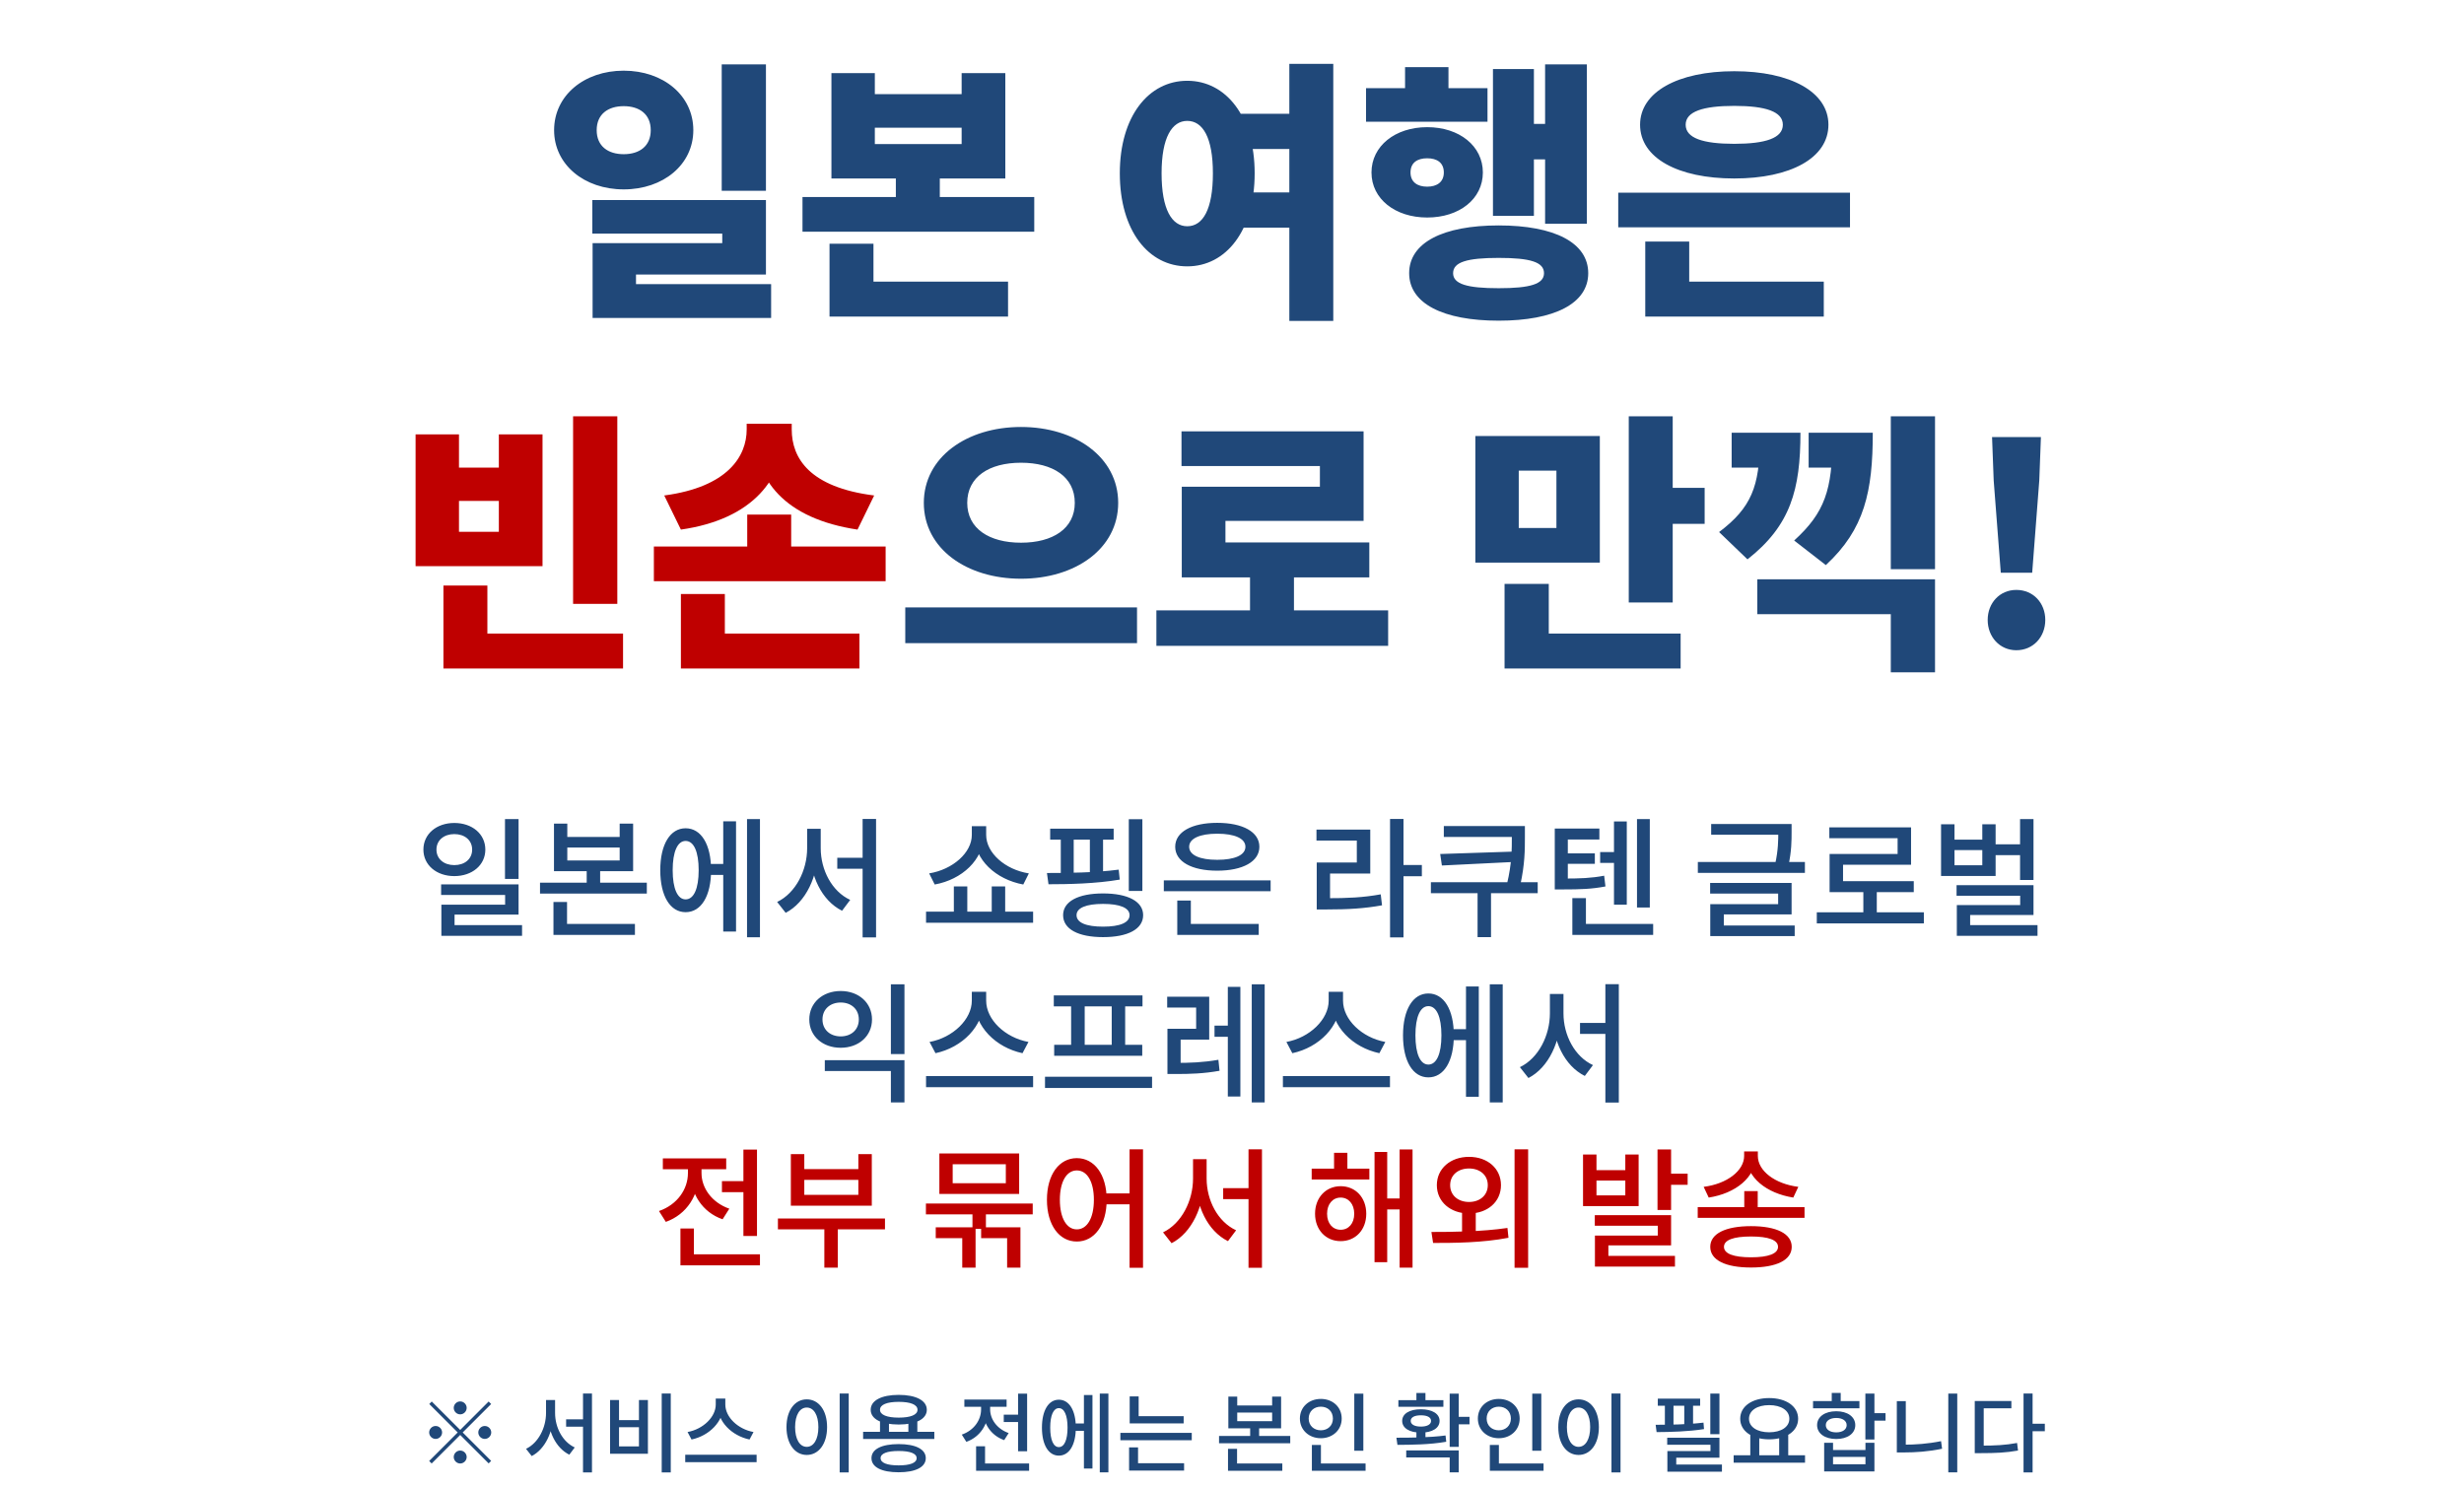 <svg width="343" height="207" viewBox="0 0 343 207" fill="none" xmlns="http://www.w3.org/2000/svg">
<path d="M86.824 9.84C92.334 9.84 96.514 13.298 96.514 18.124C96.514 22.912 92.334 26.37 86.824 26.37C81.314 26.37 77.134 22.912 77.134 18.124C77.134 13.298 81.314 9.84 86.824 9.84ZM86.824 14.78C84.658 14.78 83.062 15.882 83.062 18.124C83.062 20.366 84.658 21.468 86.824 21.468C88.99 21.468 90.586 20.366 90.586 18.124C90.586 15.882 88.99 14.78 86.824 14.78ZM100.466 8.966H106.622V26.56H100.466V8.966ZM82.454 27.852H106.622V38.226H88.534V41.988H82.492V33.856H100.542V32.526H82.454V27.852ZM82.492 39.556H107.344V44.268H82.492V39.556ZM115.739 10.182H121.781V13.108H133.865V10.182H139.945V24.85H115.739V10.182ZM121.781 17.782V20.062H133.865V17.782H121.781ZM111.711 27.434H143.973V32.26H111.711V27.434ZM124.707 22.38H130.825V29.41H124.707V22.38ZM115.473 39.214H140.325V44.078H115.473V39.214ZM115.473 33.932H121.591V41.076H115.473V33.932ZM171.235 15.844H180.355V20.746H171.235V15.844ZM171.235 26.788H180.355V31.69H171.235V26.788ZM165.269 11.246C170.665 11.246 174.655 16.224 174.655 24.128C174.655 32.108 170.665 37.086 165.269 37.086C159.873 37.086 155.883 32.108 155.883 24.128C155.883 16.224 159.873 11.246 165.269 11.246ZM165.269 16.832C163.141 16.832 161.697 19.15 161.697 24.128C161.697 29.182 163.141 31.5 165.269 31.5C167.435 31.5 168.841 29.182 168.841 24.128C168.841 19.15 167.435 16.832 165.269 16.832ZM179.481 8.89H185.599V44.686H179.481V8.89ZM215.085 8.966H220.899V31.158H215.085V8.966ZM211.551 17.25H216.643V22.19H211.551V17.25ZM207.827 9.612H213.527V30.056H207.827V9.612ZM190.157 12.272H207.067V16.946H190.157V12.272ZM198.669 17.706C203.153 17.706 206.421 20.328 206.421 24.014C206.421 27.7 203.153 30.284 198.669 30.284C194.223 30.284 190.917 27.7 190.917 24.014C190.917 20.328 194.223 17.706 198.669 17.706ZM198.669 22.038C197.301 22.038 196.351 22.646 196.351 24.014C196.351 25.344 197.301 25.99 198.669 25.99C200.037 25.99 200.987 25.344 200.987 24.014C200.987 22.646 200.037 22.038 198.669 22.038ZM195.591 9.346H201.633V15.654H195.591V9.346ZM208.625 31.386C216.377 31.386 221.089 33.78 221.089 38.036C221.089 42.254 216.377 44.648 208.625 44.648C200.873 44.648 196.161 42.254 196.161 38.036C196.161 33.78 200.873 31.386 208.625 31.386ZM208.625 35.908C204.255 35.908 202.279 36.478 202.279 38.036C202.279 39.556 204.255 40.126 208.625 40.126C212.995 40.126 214.933 39.556 214.933 38.036C214.933 36.478 212.995 35.908 208.625 35.908ZM225.266 26.826H257.528V31.652H225.266V26.826ZM229.028 39.214H253.88V44.078H229.028V39.214ZM229.028 33.628H235.146V40.81H229.028V33.628ZM241.416 9.916C249.244 9.916 254.526 12.804 254.526 17.364C254.526 22 249.244 24.85 241.416 24.85C233.588 24.85 228.306 22 228.306 17.364C228.306 12.804 233.588 9.916 241.416 9.916ZM241.416 14.742C237.046 14.742 234.652 15.54 234.652 17.364C234.652 19.226 237.046 20.024 241.416 20.024C245.786 20.024 248.18 19.226 248.18 17.364C248.18 15.54 245.786 14.742 241.416 14.742ZM142.129 59.448C149.691 59.448 155.657 63.666 155.657 70.012C155.657 76.396 149.691 80.576 142.129 80.576C134.567 80.576 128.601 76.396 128.601 70.012C128.601 63.666 134.567 59.448 142.129 59.448ZM142.129 64.426C137.683 64.426 134.643 66.402 134.643 70.012C134.643 73.584 137.683 75.56 142.129 75.56C146.575 75.56 149.615 73.584 149.615 70.012C149.615 66.402 146.575 64.426 142.129 64.426ZM126.017 84.566H158.279V89.544H126.017V84.566ZM160.974 84.984H193.236V89.924H160.974V84.984ZM174.008 78.714H180.126V86.96H174.008V78.714ZM164.47 60.056H189.816V72.52H170.588V77.878H164.508V67.77H183.736V64.882H164.47V60.056ZM164.508 75.522H190.614V80.386H164.508V75.522ZM205.375 60.702H222.703V78.334H205.375V60.702ZM216.661 65.528H211.417V73.508H216.661V65.528ZM226.731 57.966H232.849V83.882H226.731V57.966ZM231.177 67.922H237.295V72.938H231.177V67.922ZM209.441 88.214H233.951V93.078H209.441V88.214ZM209.441 81.298H215.597V90.76H209.441V81.298ZM244.626 80.652H269.364V93.61H263.208V85.516H244.626V80.652ZM263.208 57.966H269.364V79.246H263.208V57.966ZM244.968 60.246H250.63C250.63 68.15 249.262 73.166 243.258 77.878L239.306 74.078C243.79 70.696 244.968 67.694 244.968 61.272V60.246ZM241.054 60.246H247.856V65.11H241.054V60.246ZM255.076 60.246H260.7C260.7 68.416 259.56 73.698 254.164 78.676L249.756 75.256C254.012 71.38 255.076 68.188 255.076 61.082V60.246ZM251.77 60.246H257.698V65.11H251.77V60.246ZM278.519 79.74L277.531 66.896L277.303 60.854H284.105L283.877 66.896L282.889 79.74H278.519ZM280.685 90.532C278.367 90.532 276.695 88.67 276.695 86.314C276.695 83.958 278.367 82.134 280.685 82.134C283.041 82.134 284.713 83.958 284.713 86.314C284.713 88.67 283.041 90.532 280.685 90.532Z" fill="#204879"/>
<path d="M57.851 60.474H63.893V65.11H69.441V60.474H75.521V78.828H57.851V60.474ZM63.893 69.746V74.04H69.441V69.746H63.893ZM79.777 57.966H85.933V84.072H79.777V57.966ZM61.727 88.214H86.731V93.078H61.727V88.214ZM61.727 81.526H67.845V90.988H61.727V81.526ZM94.784 88.214H119.636V93.078H94.784V88.214ZM94.784 82.704H100.902V89.886H94.784V82.704ZM91.022 76.092H123.284V80.918H91.022V76.092ZM104.018 71.646H110.136V77.954H104.018V71.646ZM103.942 58.992H109.186V59.79C109.186 66.592 104.854 72.292 94.784 73.736L92.466 68.986C101.32 67.808 103.942 63.514 103.942 59.79V58.992ZM104.968 58.992H110.212V59.79C110.212 63.78 112.682 67.846 121.688 68.986L119.37 73.736C109.262 72.216 104.968 66.858 104.968 59.79V58.992Z" fill="#BF0000"/>
<path d="M63.241 114.582C65.725 114.582 67.561 116.112 67.561 118.29C67.561 120.45 65.725 121.98 63.241 121.98C60.775 121.98 58.939 120.45 58.939 118.29C58.939 116.112 60.775 114.582 63.241 114.582ZM63.241 116.13C61.819 116.13 60.757 116.976 60.757 118.29C60.757 119.604 61.819 120.45 63.241 120.45C64.681 120.45 65.725 119.604 65.725 118.29C65.725 116.976 64.681 116.13 63.241 116.13ZM70.297 114.042H72.187V122.376H70.297V114.042ZM61.405 123.132H72.187V127.344H63.277V129.612H61.441V125.958H70.315V124.608H61.405V123.132ZM61.441 128.802H72.673V130.296H61.441V128.802ZM77.117 114.672H78.971V116.526H86.261V114.672H88.133V121.296H77.117V114.672ZM78.971 118.002V119.802H86.261V118.002H78.971ZM75.173 122.898H90.041V124.41H75.173V122.898ZM81.671 120.468H83.543V123.546H81.671V120.468ZM77.045 128.64H88.385V130.17H77.045V128.64ZM77.045 125.58H78.935V129.18H77.045V125.58ZM98.374 120.288H101.29V121.818H98.374V120.288ZM103.99 114.042H105.79V130.494H103.99V114.042ZM100.678 114.348H102.46V129.702H100.678V114.348ZM95.44 115.32C97.6 115.32 98.986 117.552 98.986 121.152C98.986 124.77 97.6 127.002 95.44 127.002C93.298 127.002 91.912 124.77 91.912 121.152C91.912 117.552 93.298 115.32 95.44 115.32ZM95.44 117.084C94.324 117.084 93.64 118.56 93.64 121.152C93.64 123.744 94.324 125.22 95.44 125.22C96.574 125.22 97.258 123.744 97.258 121.152C97.258 118.56 96.574 117.084 95.44 117.084ZM116.552 119.424H121.016V120.954H116.552V119.424ZM112.358 115.392H113.888V118.092C113.888 121.962 112.196 125.634 109.37 127.092L108.182 125.58C110.774 124.338 112.358 121.17 112.358 118.092V115.392ZM112.736 115.392H114.248V118.092C114.248 121.134 115.814 124.122 118.352 125.292L117.218 126.804C114.374 125.382 112.736 121.908 112.736 118.092V115.392ZM120.08 114.024H121.952V130.512H120.08V114.024ZM132.78 123.42H134.652V127.776H132.78V123.42ZM138.054 123.42H139.926V127.776H138.054V123.42ZM128.91 126.93H143.814V128.478H128.91V126.93ZM135.282 115.032H136.92V116.256C136.92 119.694 133.914 122.466 130.116 123.15L129.342 121.602C132.636 121.062 135.282 118.722 135.282 116.256V115.032ZM135.624 115.032H137.28V116.256C137.28 118.74 139.908 121.08 143.22 121.602L142.446 123.15C138.648 122.448 135.624 119.712 135.624 116.256V115.032ZM146.189 115.374H155.027V116.904H146.189V115.374ZM145.955 123.114L145.739 121.548C148.529 121.548 152.471 121.512 155.729 121.08L155.873 122.466C152.543 123.042 148.691 123.114 145.955 123.114ZM147.665 116.526H149.465V122.268H147.665V116.526ZM151.715 116.526H153.551V122.268H151.715V116.526ZM157.133 114.06H159.023V124.05H157.133V114.06ZM153.551 124.392C157.007 124.392 159.131 125.508 159.131 127.416C159.131 129.36 157.007 130.476 153.551 130.476C150.095 130.476 147.989 129.36 147.989 127.416C147.989 125.508 150.095 124.392 153.551 124.392ZM153.551 125.85C151.193 125.85 149.861 126.408 149.861 127.416C149.861 128.46 151.193 129.018 153.551 129.018C155.909 129.018 157.241 128.46 157.241 127.416C157.241 126.408 155.909 125.85 153.551 125.85ZM162.009 122.574H176.877V124.086H162.009V122.574ZM163.881 128.64H175.221V130.17H163.881V128.64ZM163.881 125.382H165.771V129.108H163.881V125.382ZM169.443 114.564C172.989 114.564 175.311 115.824 175.311 117.894C175.311 119.964 172.989 121.224 169.443 121.224C165.897 121.224 163.593 119.964 163.593 117.894C163.593 115.824 165.897 114.564 169.443 114.564ZM169.443 116.076C167.031 116.076 165.537 116.742 165.537 117.894C165.537 119.064 167.031 119.712 169.443 119.712C171.873 119.712 173.367 119.064 173.367 117.894C173.367 116.742 171.873 116.076 169.443 116.076ZM193.501 114.024H195.373V130.512H193.501V114.024ZM194.941 120.432H197.929V121.998H194.941V120.432ZM183.295 125.058H184.627C187.579 125.058 189.739 124.968 192.205 124.518L192.385 126.048C189.865 126.498 187.651 126.624 184.627 126.624H183.295V125.058ZM183.259 115.5H190.747V121.62H185.149V125.67H183.295V120.09H188.875V117.03H183.259V115.5ZM210.923 118.56V120L200.717 120.504L200.483 118.902L210.923 118.56ZM200.987 115.014H211.283V116.526H200.987V115.014ZM199.187 122.826H214.055V124.356H199.187V122.826ZM205.685 124.014H207.557V130.476H205.685V124.014ZM210.455 115.014H212.273V116.508C212.273 118.308 212.273 120.324 211.625 123.24L209.789 123.024C210.455 120.252 210.455 118.272 210.455 116.508V115.014ZM222.748 118.632H225.412V120.144H222.748V118.632ZM227.878 114.042H229.66V126.354H227.878V114.042ZM224.674 114.366H226.456V125.958H224.674V114.366ZM218.878 128.64H230.128V130.17H218.878V128.64ZM218.878 125.04H220.768V129.612H218.878V125.04ZM216.43 122.322H217.51C219.976 122.322 221.488 122.268 223.306 121.926L223.486 123.42C221.596 123.78 220.048 123.834 217.51 123.834H216.43V122.322ZM216.43 115.356H222.64V116.886H218.248V122.844H216.43V115.356ZM217.708 118.812H222.01V120.27H217.708V118.812ZM238.202 114.726H248.714V116.22H238.202V114.726ZM236.348 120.018H251.252V121.53H236.348V120.018ZM247.544 114.726H249.398V115.806C249.398 116.994 249.398 118.506 248.966 120.468L247.112 120.288C247.544 118.344 247.544 116.958 247.544 115.806V114.726ZM238.058 122.934H249.398V127.308H239.966V129.324H238.076V125.886H247.526V124.41H238.058V122.934ZM238.076 128.856H249.83V130.332H238.076V128.856ZM252.906 127.02H267.81V128.568H252.906V127.02ZM259.386 123.672H261.258V127.65H259.386V123.672ZM254.652 115.194H266.028V120.396H256.56V123.456H254.688V118.902H264.156V116.706H254.652V115.194ZM254.688 122.682H266.406V124.212H254.688V122.682ZM277.295 117.552H281.795V119.064H277.295V117.552ZM281.201 114.042H283.073V122.52H281.201V114.042ZM272.363 123.24H283.073V127.398H274.253V129.684H272.399V126.012H281.219V124.716H272.363V123.24ZM272.399 128.802H283.631V130.296H272.399V128.802ZM270.203 114.762H272.075V116.904H275.945V114.762H277.799V121.962H270.203V114.762ZM272.075 118.362V120.468H275.945V118.362H272.075ZM114.817 147.608H125.905V153.494H124.015V149.12H114.817V147.608ZM124.015 137.042H125.905V146.762H124.015V137.042ZM117.031 137.978C119.533 137.978 121.387 139.616 121.387 141.938C121.387 144.26 119.533 145.88 117.031 145.88C114.511 145.88 112.657 144.26 112.657 141.938C112.657 139.616 114.511 137.978 117.031 137.978ZM117.031 139.58C115.573 139.58 114.493 140.498 114.493 141.938C114.493 143.378 115.573 144.296 117.031 144.296C118.489 144.296 119.551 143.378 119.551 141.938C119.551 140.498 118.489 139.58 117.031 139.58ZM135.282 138.086H136.92V139.328C136.92 142.892 133.932 145.844 130.224 146.636L129.396 145.07C132.654 144.476 135.282 141.92 135.282 139.328V138.086ZM135.642 138.086H137.28V139.328C137.28 141.956 139.908 144.476 143.166 145.07L142.338 146.636C138.63 145.844 135.642 142.928 135.642 139.328V138.086ZM128.91 149.822H143.814V151.37H128.91V149.822ZM145.469 149.912H160.373V151.478H145.469V149.912ZM146.693 138.59H159.041V140.12H146.693V138.59ZM146.747 145.466H159.005V146.996H146.747V145.466ZM149.105 139.994H150.995V145.628H149.105V139.994ZM154.757 139.994H156.629V145.628H154.757V139.994ZM162.513 147.986H163.647C165.645 147.986 167.445 147.932 169.605 147.554L169.767 149.084C167.553 149.48 165.699 149.534 163.647 149.534H162.513V147.986ZM162.477 138.77H168.327V144.746H164.349V148.598H162.513V143.234H166.509V140.282H162.477V138.77ZM174.249 137.042H176.049V153.494H174.249V137.042ZM169.065 142.802H171.675V144.35H169.065V142.802ZM170.919 137.402H172.665V152.666H170.919V137.402ZM184.958 138.086H186.596V139.328C186.596 142.892 183.608 145.844 179.9 146.636L179.072 145.07C182.33 144.476 184.958 141.92 184.958 139.328V138.086ZM185.318 138.086H186.956V139.328C186.956 141.956 189.584 144.476 192.842 145.07L192.014 146.636C188.306 145.844 185.318 142.928 185.318 139.328V138.086ZM178.586 149.822H193.49V151.37H178.586V149.822ZM201.768 143.288H204.684V144.818H201.768V143.288ZM207.384 137.042H209.184V153.494H207.384V137.042ZM204.072 137.348H205.854V152.702H204.072V137.348ZM198.834 138.32C200.994 138.32 202.38 140.552 202.38 144.152C202.38 147.77 200.994 150.002 198.834 150.002C196.692 150.002 195.306 147.77 195.306 144.152C195.306 140.552 196.692 138.32 198.834 138.32ZM198.834 140.084C197.718 140.084 197.034 141.56 197.034 144.152C197.034 146.744 197.718 148.22 198.834 148.22C199.968 148.22 200.652 146.744 200.652 144.152C200.652 141.56 199.968 140.084 198.834 140.084ZM219.947 142.424H224.411V143.954H219.947V142.424ZM215.753 138.392H217.283V141.092C217.283 144.962 215.591 148.634 212.765 150.092L211.577 148.58C214.169 147.338 215.753 144.17 215.753 141.092V138.392ZM216.131 138.392H217.643V141.092C217.643 144.134 219.209 147.122 221.747 148.292L220.613 149.804C217.769 148.382 216.131 144.908 216.131 141.092V138.392ZM223.475 137.024H225.347V153.512H223.475V137.024Z" fill="#204879"/>
<path d="M100.498 164.452H104.512V165.982H100.498V164.452ZM103.486 160.06H105.376V172.084H103.486V160.06ZM94.72 174.64H105.79V176.17H94.72V174.64ZM94.72 171.04H96.592V175.486H94.72V171.04ZM95.764 162.148H97.294V163.336C97.294 166.378 95.62 169.078 92.686 170.122L91.732 168.61C94.288 167.728 95.764 165.568 95.764 163.336V162.148ZM96.142 162.148H97.654V163.336C97.654 165.37 99.058 167.422 101.524 168.286L100.588 169.762C97.744 168.772 96.142 166.18 96.142 163.336V162.148ZM92.272 161.284H101.092V162.796H92.272V161.284ZM108.29 169.654H123.194V171.166H108.29V169.654ZM114.752 170.392H116.624V176.494H114.752V170.392ZM110.09 160.69H111.962V162.778H119.486V160.69H121.358V167.872H110.09V160.69ZM111.962 164.272V166.36H119.486V164.272H111.962ZM130.764 160.6H141.87V166.234H130.764V160.6ZM140.016 162.094H132.618V164.74H140.016V162.094ZM128.892 167.566H143.76V169.078H128.892V167.566ZM135.372 168.682H137.244V171.094H135.372V168.682ZM130.26 170.878H135.804V176.494H133.95V172.39H130.26V170.878ZM136.578 170.878H142.05V176.494H140.196V172.39H136.578V170.878ZM149.897 161.248C152.327 161.248 154.055 163.498 154.055 167.044C154.055 170.59 152.327 172.858 149.897 172.858C147.467 172.858 145.739 170.59 145.739 167.044C145.739 163.498 147.467 161.248 149.897 161.248ZM149.897 162.958C148.493 162.958 147.539 164.488 147.539 167.044C147.539 169.618 148.493 171.166 149.897 171.166C151.319 171.166 152.273 169.618 152.273 167.044C152.273 164.488 151.319 162.958 149.897 162.958ZM157.241 160.024H159.113V176.512H157.241V160.024ZM153.479 166.162H158.051V167.674H153.479V166.162ZM170.271 165.424H174.735V166.954H170.271V165.424ZM166.077 161.392H167.607V164.092C167.607 167.962 165.915 171.634 163.089 173.092L161.901 171.58C164.493 170.338 166.077 167.17 166.077 164.092V161.392ZM166.455 161.392H167.967V164.092C167.967 167.134 169.533 170.122 172.071 171.292L170.937 172.804C168.093 171.382 166.455 167.908 166.455 164.092V161.392ZM173.799 160.024H175.671V176.512H173.799V160.024ZM182.593 162.706H190.621V164.218H182.593V162.706ZM186.625 165.154C188.695 165.154 190.189 166.738 190.189 168.988C190.189 171.238 188.695 172.804 186.625 172.804C184.573 172.804 183.061 171.238 183.061 168.988C183.061 166.738 184.573 165.154 186.625 165.154ZM186.625 166.738C185.527 166.738 184.735 167.638 184.735 168.988C184.735 170.356 185.527 171.22 186.625 171.22C187.723 171.22 188.515 170.356 188.515 168.988C188.515 167.638 187.723 166.738 186.625 166.738ZM194.833 160.042H196.633V176.494H194.833V160.042ZM192.493 166.864H195.427V168.394H192.493V166.864ZM191.341 160.384H193.105V175.738H191.341V160.384ZM185.707 160.51H187.561V163.642H185.707V160.51ZM203.525 168.268H205.433V171.886H203.525V168.268ZM204.497 161.068C207.071 161.068 208.943 162.688 208.943 165.01C208.943 167.332 207.071 168.952 204.497 168.952C201.923 168.952 200.015 167.332 200.015 165.01C200.015 162.688 201.923 161.068 204.497 161.068ZM204.497 162.688C202.985 162.688 201.869 163.588 201.869 165.01C201.869 166.432 202.985 167.35 204.497 167.35C205.991 167.35 207.107 166.432 207.107 165.01C207.107 163.588 205.991 162.688 204.497 162.688ZM210.833 160.024H212.723V176.512H210.833V160.024ZM199.493 173.056L199.259 171.526C202.211 171.526 206.297 171.49 209.843 170.968L209.987 172.336C206.351 173.038 202.391 173.056 199.493 173.056ZM220.365 160.744H222.237V162.922H226.251V160.744H228.105V167.926H220.365V160.744ZM222.237 164.362V166.432H226.251V164.362H222.237ZM230.733 160.042H232.623V168.466H230.733V160.042ZM231.831 163.408H234.927V164.956H231.831V163.408ZM222.003 169.186H232.623V173.398H223.893V175.63H222.021V172.03H230.769V170.662H222.003V169.186ZM222.021 174.856H233.163V176.35H222.021V174.856ZM242.81 165.838H244.682V168.844H242.81V165.838ZM242.792 160.312H244.412V160.942C244.412 163.93 241.586 166.162 237.86 166.738L237.158 165.244C240.434 164.83 242.792 162.976 242.792 160.942V160.312ZM243.098 160.312H244.7V160.942C244.7 163.012 247.058 164.83 250.334 165.244L249.632 166.738C245.924 166.144 243.098 163.966 243.098 160.942V160.312ZM236.33 168.07H251.198V169.564H236.33V168.07ZM243.746 170.716C247.292 170.716 249.416 171.76 249.416 173.596C249.416 175.45 247.292 176.476 243.746 176.476C240.2 176.476 238.076 175.45 238.076 173.596C238.076 171.76 240.2 170.716 243.746 170.716ZM243.746 172.156C241.316 172.156 239.984 172.642 239.984 173.596C239.984 174.55 241.316 175.054 243.746 175.054C246.176 175.054 247.508 174.55 247.508 173.596C247.508 172.642 246.176 172.156 243.746 172.156Z" fill="#BF0000"/>
<path d="M64.062 196.92C63.571 196.92 63.163 196.512 63.163 196.02C63.163 195.528 63.571 195.12 64.062 195.12C64.555 195.12 64.963 195.528 64.963 196.02C64.963 196.512 64.555 196.92 64.062 196.92ZM64.062 199.092L68.022 195.132L68.371 195.48L64.41 199.44L68.371 203.4L68.022 203.748L64.062 199.788L60.09 203.76L59.742 203.412L63.715 199.44L59.755 195.48L60.102 195.132L64.062 199.092ZM61.542 199.44C61.542 199.932 61.135 200.34 60.642 200.34C60.151 200.34 59.742 199.932 59.742 199.44C59.742 198.948 60.151 198.54 60.642 198.54C61.135 198.54 61.542 198.948 61.542 199.44ZM66.582 199.44C66.582 198.948 66.99 198.54 67.483 198.54C67.975 198.54 68.382 198.948 68.382 199.44C68.382 199.932 67.975 200.34 67.483 200.34C66.99 200.34 66.582 199.932 66.582 199.44ZM64.062 201.96C64.555 201.96 64.963 202.368 64.963 202.86C64.963 203.352 64.555 203.76 64.062 203.76C63.571 203.76 63.163 203.352 63.163 202.86C63.163 202.368 63.571 201.96 64.062 201.96ZM78.806 197.616H81.782V198.636H78.806V197.616ZM76.01 194.928H77.03V196.728C77.03 199.308 75.902 201.756 74.018 202.728L73.226 201.72C74.954 200.892 76.01 198.78 76.01 196.728V194.928ZM76.262 194.928H77.27V196.728C77.27 198.756 78.314 200.748 80.006 201.528L79.25 202.536C77.354 201.588 76.262 199.272 76.262 196.728V194.928ZM81.158 194.016H82.406V205.008H81.158V194.016ZM92.113 194.016H93.373V205.008H92.113V194.016ZM84.925 194.928H86.173V197.724H88.945V194.928H90.193V202.404H84.925V194.928ZM86.173 198.708V201.384H88.945V198.708H86.173ZM99.636 194.724H100.728V195.552C100.728 197.928 98.736 199.896 96.264 200.424L95.712 199.38C97.884 198.984 99.636 197.28 99.636 195.552V194.724ZM99.876 194.724H100.968V195.552C100.968 197.304 102.72 198.984 104.892 199.38L104.34 200.424C101.868 199.896 99.876 197.952 99.876 195.552V194.724ZM95.388 202.548H105.324V203.58H95.388V202.548ZM116.886 194.016H118.146V205.008H116.886V194.016ZM112.302 194.832C113.946 194.832 115.134 196.332 115.134 198.696C115.134 201.06 113.946 202.572 112.302 202.572C110.67 202.572 109.482 201.06 109.482 198.696C109.482 196.332 110.67 194.832 112.302 194.832ZM112.302 195.972C111.342 195.972 110.682 196.992 110.682 198.696C110.682 200.412 111.342 201.444 112.302 201.444C113.262 201.444 113.922 200.412 113.922 198.696C113.922 196.992 113.262 195.972 112.302 195.972ZM122.501 197.724H123.749V199.764H122.501V197.724ZM126.449 197.724H127.697V199.764H126.449V197.724ZM120.149 199.356H130.061V200.352H120.149V199.356ZM125.093 201.06C127.445 201.06 128.873 201.768 128.873 203.016C128.873 204.276 127.445 204.984 125.093 204.984C122.729 204.984 121.313 204.276 121.313 203.016C121.313 201.768 122.729 201.06 125.093 201.06ZM125.093 202.02C123.485 202.02 122.585 202.368 122.585 203.016C122.585 203.676 123.485 204.024 125.093 204.024C126.701 204.024 127.601 203.676 127.601 203.016C127.601 202.368 126.701 202.02 125.093 202.02ZM125.105 194.208C127.505 194.208 129.017 194.988 129.017 196.284C129.017 197.58 127.505 198.336 125.105 198.336C122.705 198.336 121.205 197.58 121.205 196.284C121.205 194.988 122.705 194.208 125.105 194.208ZM125.105 195.18C123.473 195.18 122.501 195.564 122.501 196.284C122.501 196.992 123.473 197.376 125.105 197.376C126.749 197.376 127.721 196.992 127.721 196.284C127.721 195.564 126.749 195.18 125.105 195.18ZM139.728 196.968H142.404V197.988H139.728V196.968ZM141.72 194.04H142.98V202.056H141.72V194.04ZM135.876 203.76H143.256V204.78H135.876V203.76ZM135.876 201.36H137.124V204.324H135.876V201.36ZM136.572 195.432H137.592V196.224C137.592 198.252 136.476 200.052 134.52 200.748L133.884 199.74C135.588 199.152 136.572 197.712 136.572 196.224V195.432ZM136.824 195.432H137.832V196.224C137.832 197.58 138.768 198.948 140.412 199.524L139.788 200.508C137.892 199.848 136.824 198.12 136.824 196.224V195.432ZM134.244 194.856H140.124V195.864H134.244V194.856ZM149.351 198.192H151.295V199.212H149.351V198.192ZM153.095 194.028H154.295V204.996H153.095V194.028ZM150.887 194.232H152.075V204.468H150.887V194.232ZM147.395 194.88C148.835 194.88 149.759 196.368 149.759 198.768C149.759 201.18 148.835 202.668 147.395 202.668C145.967 202.668 145.043 201.18 145.043 198.768C145.043 196.368 145.967 194.88 147.395 194.88ZM147.395 196.056C146.651 196.056 146.195 197.04 146.195 198.768C146.195 200.496 146.651 201.48 147.395 201.48C148.151 201.48 148.607 200.496 148.607 198.768C148.607 197.04 148.151 196.056 147.395 196.056ZM157.258 197.172H164.77V198.18H157.258V197.172ZM155.962 199.5H165.898V200.52H155.962V199.5ZM157.258 194.424H158.506V197.676H157.258V194.424ZM157.174 203.724H164.83V204.744H157.174V203.724ZM157.174 201.516H158.422V204H157.174V201.516ZM170.992 194.448H172.228V195.684H177.088V194.448H178.336V198.864H170.992V194.448ZM172.228 196.668V197.868H177.088V196.668H172.228ZM169.696 199.932H179.608V200.94H169.696V199.932ZM174.028 198.312H175.276V200.364H174.028V198.312ZM170.944 203.76H178.504V204.78H170.944V203.76ZM170.944 201.72H172.204V204.12H170.944V201.72ZM188.523 194.04H189.783V201.984H188.523V194.04ZM182.619 203.76H190.095V204.78H182.619V203.76ZM182.619 201.18H183.879V204.144H182.619V201.18ZM183.867 194.772C185.523 194.772 186.771 195.9 186.771 197.508C186.771 199.092 185.523 200.244 183.867 200.244C182.211 200.244 180.951 199.092 180.951 197.508C180.951 195.9 182.211 194.772 183.867 194.772ZM183.867 195.852C182.907 195.852 182.175 196.5 182.175 197.508C182.175 198.492 182.907 199.14 183.867 199.14C184.827 199.14 185.547 198.492 185.547 197.508C185.547 196.5 184.827 195.852 183.867 195.852ZM197.17 199.116H198.43V200.592H197.17V199.116ZM201.802 194.04H203.062V201.444H201.802V194.04ZM202.582 197.268H204.562V198.312H202.582V197.268ZM194.53 201.168L194.386 200.172C196.342 200.172 198.982 200.16 201.226 199.86L201.322 200.736C199.006 201.144 196.45 201.156 194.53 201.168ZM195.754 201.936H203.062V204.996H201.802V202.92H195.754V201.936ZM194.662 194.94H200.926V195.864H194.662V194.94ZM197.794 196.212C199.366 196.212 200.398 196.836 200.398 197.832C200.398 198.84 199.366 199.464 197.794 199.464C196.21 199.464 195.19 198.84 195.19 197.832C195.19 196.836 196.21 196.212 197.794 196.212ZM197.794 197.052C196.918 197.052 196.378 197.328 196.378 197.832C196.378 198.324 196.918 198.624 197.794 198.624C198.67 198.624 199.21 198.324 199.21 197.832C199.21 197.328 198.67 197.052 197.794 197.052ZM197.17 193.944H198.43V195.372H197.17V193.944ZM213.297 194.04H214.557V201.984H213.297V194.04ZM207.393 203.76H214.869V204.78H207.393V203.76ZM207.393 201.18H208.653V204.144H207.393V201.18ZM208.641 194.772C210.297 194.772 211.545 195.9 211.545 197.508C211.545 199.092 210.297 200.244 208.641 200.244C206.985 200.244 205.725 199.092 205.725 197.508C205.725 195.9 206.985 194.772 208.641 194.772ZM208.641 195.852C207.681 195.852 206.949 196.5 206.949 197.508C206.949 198.492 207.681 199.14 208.641 199.14C209.601 199.14 210.321 198.492 210.321 197.508C210.321 196.5 209.601 195.852 208.641 195.852ZM224.324 194.016H225.584V205.008H224.324V194.016ZM219.74 194.832C221.384 194.832 222.572 196.332 222.572 198.696C222.572 201.06 221.384 202.572 219.74 202.572C218.108 202.572 216.92 201.06 216.92 198.696C216.92 196.332 218.108 194.832 219.74 194.832ZM219.74 195.972C218.78 195.972 218.12 196.992 218.12 198.696C218.12 200.412 218.78 201.444 219.74 201.444C220.7 201.444 221.36 200.412 221.36 198.696C221.36 196.992 220.7 195.972 219.74 195.972ZM238.082 194.028H239.354V199.68H238.082V194.028ZM232.082 200.172H239.354V202.956H233.342V204.456H232.106V202.032H238.106V201.156H232.082V200.172ZM232.106 203.904H239.702V204.9H232.106V203.904ZM230.774 194.736H236.666V195.72H230.774V194.736ZM230.606 199.392L230.474 198.372C232.418 198.372 235.01 198.336 237.134 198.072L237.206 198.972C235.034 199.32 232.514 199.38 230.606 199.392ZM231.758 195.18H232.958V198.852H231.758V195.18ZM234.458 195.18H235.682V198.852H234.458V195.18ZM243.649 199.644H244.897V202.824H243.649V199.644ZM247.669 199.644H248.929V202.824H247.669V199.644ZM241.333 202.62H251.269V203.652H241.333V202.62ZM246.277 194.652C248.617 194.652 250.309 195.78 250.309 197.532C250.309 199.272 248.617 200.4 246.277 200.4C243.937 200.4 242.245 199.272 242.245 197.532C242.245 195.78 243.937 194.652 246.277 194.652ZM246.277 195.636C244.621 195.636 243.469 196.368 243.469 197.532C243.469 198.684 244.621 199.416 246.277 199.416C247.933 199.416 249.085 198.684 249.085 197.532C249.085 196.368 247.933 195.636 246.277 195.636ZM259.668 194.028H260.928V200.424H259.668V194.028ZM260.412 196.752H262.476V197.796H260.412V196.752ZM253.932 200.88H255.168V201.888H259.68V200.88H260.928V204.864H253.932V200.88ZM255.168 202.848V203.868H259.68V202.848H255.168ZM252.384 195.072H258.84V196.08H252.384V195.072ZM255.612 196.488C257.184 196.488 258.264 197.256 258.264 198.42C258.264 199.584 257.184 200.352 255.612 200.352C254.028 200.352 252.948 199.584 252.948 198.42C252.948 197.256 254.028 196.488 255.612 196.488ZM255.612 197.424C254.748 197.424 254.16 197.808 254.16 198.42C254.16 199.044 254.748 199.428 255.612 199.428C256.476 199.428 257.064 199.044 257.064 198.42C257.064 197.808 256.476 197.424 255.612 197.424ZM254.988 193.932H256.236V195.624H254.988V193.932ZM271.211 194.028H272.459V204.996H271.211V194.028ZM264.047 195.084H265.295V201.888H264.047V195.084ZM264.047 201.144H264.983C266.615 201.144 268.367 201.024 270.203 200.652L270.347 201.708C268.451 202.104 266.687 202.224 264.983 202.224H264.047V201.144ZM281.686 194.016H282.946V205.008H281.686V194.016ZM282.658 198.228H284.65V199.272H282.658V198.228ZM274.894 201.276H275.782C277.726 201.276 279.166 201.204 280.786 200.904L280.918 201.96C279.238 202.26 277.774 202.32 275.782 202.32H274.894V201.276ZM274.894 195.06H279.994V196.08H276.142V201.756H274.894V195.06Z" fill="#204879"/>
</svg>
